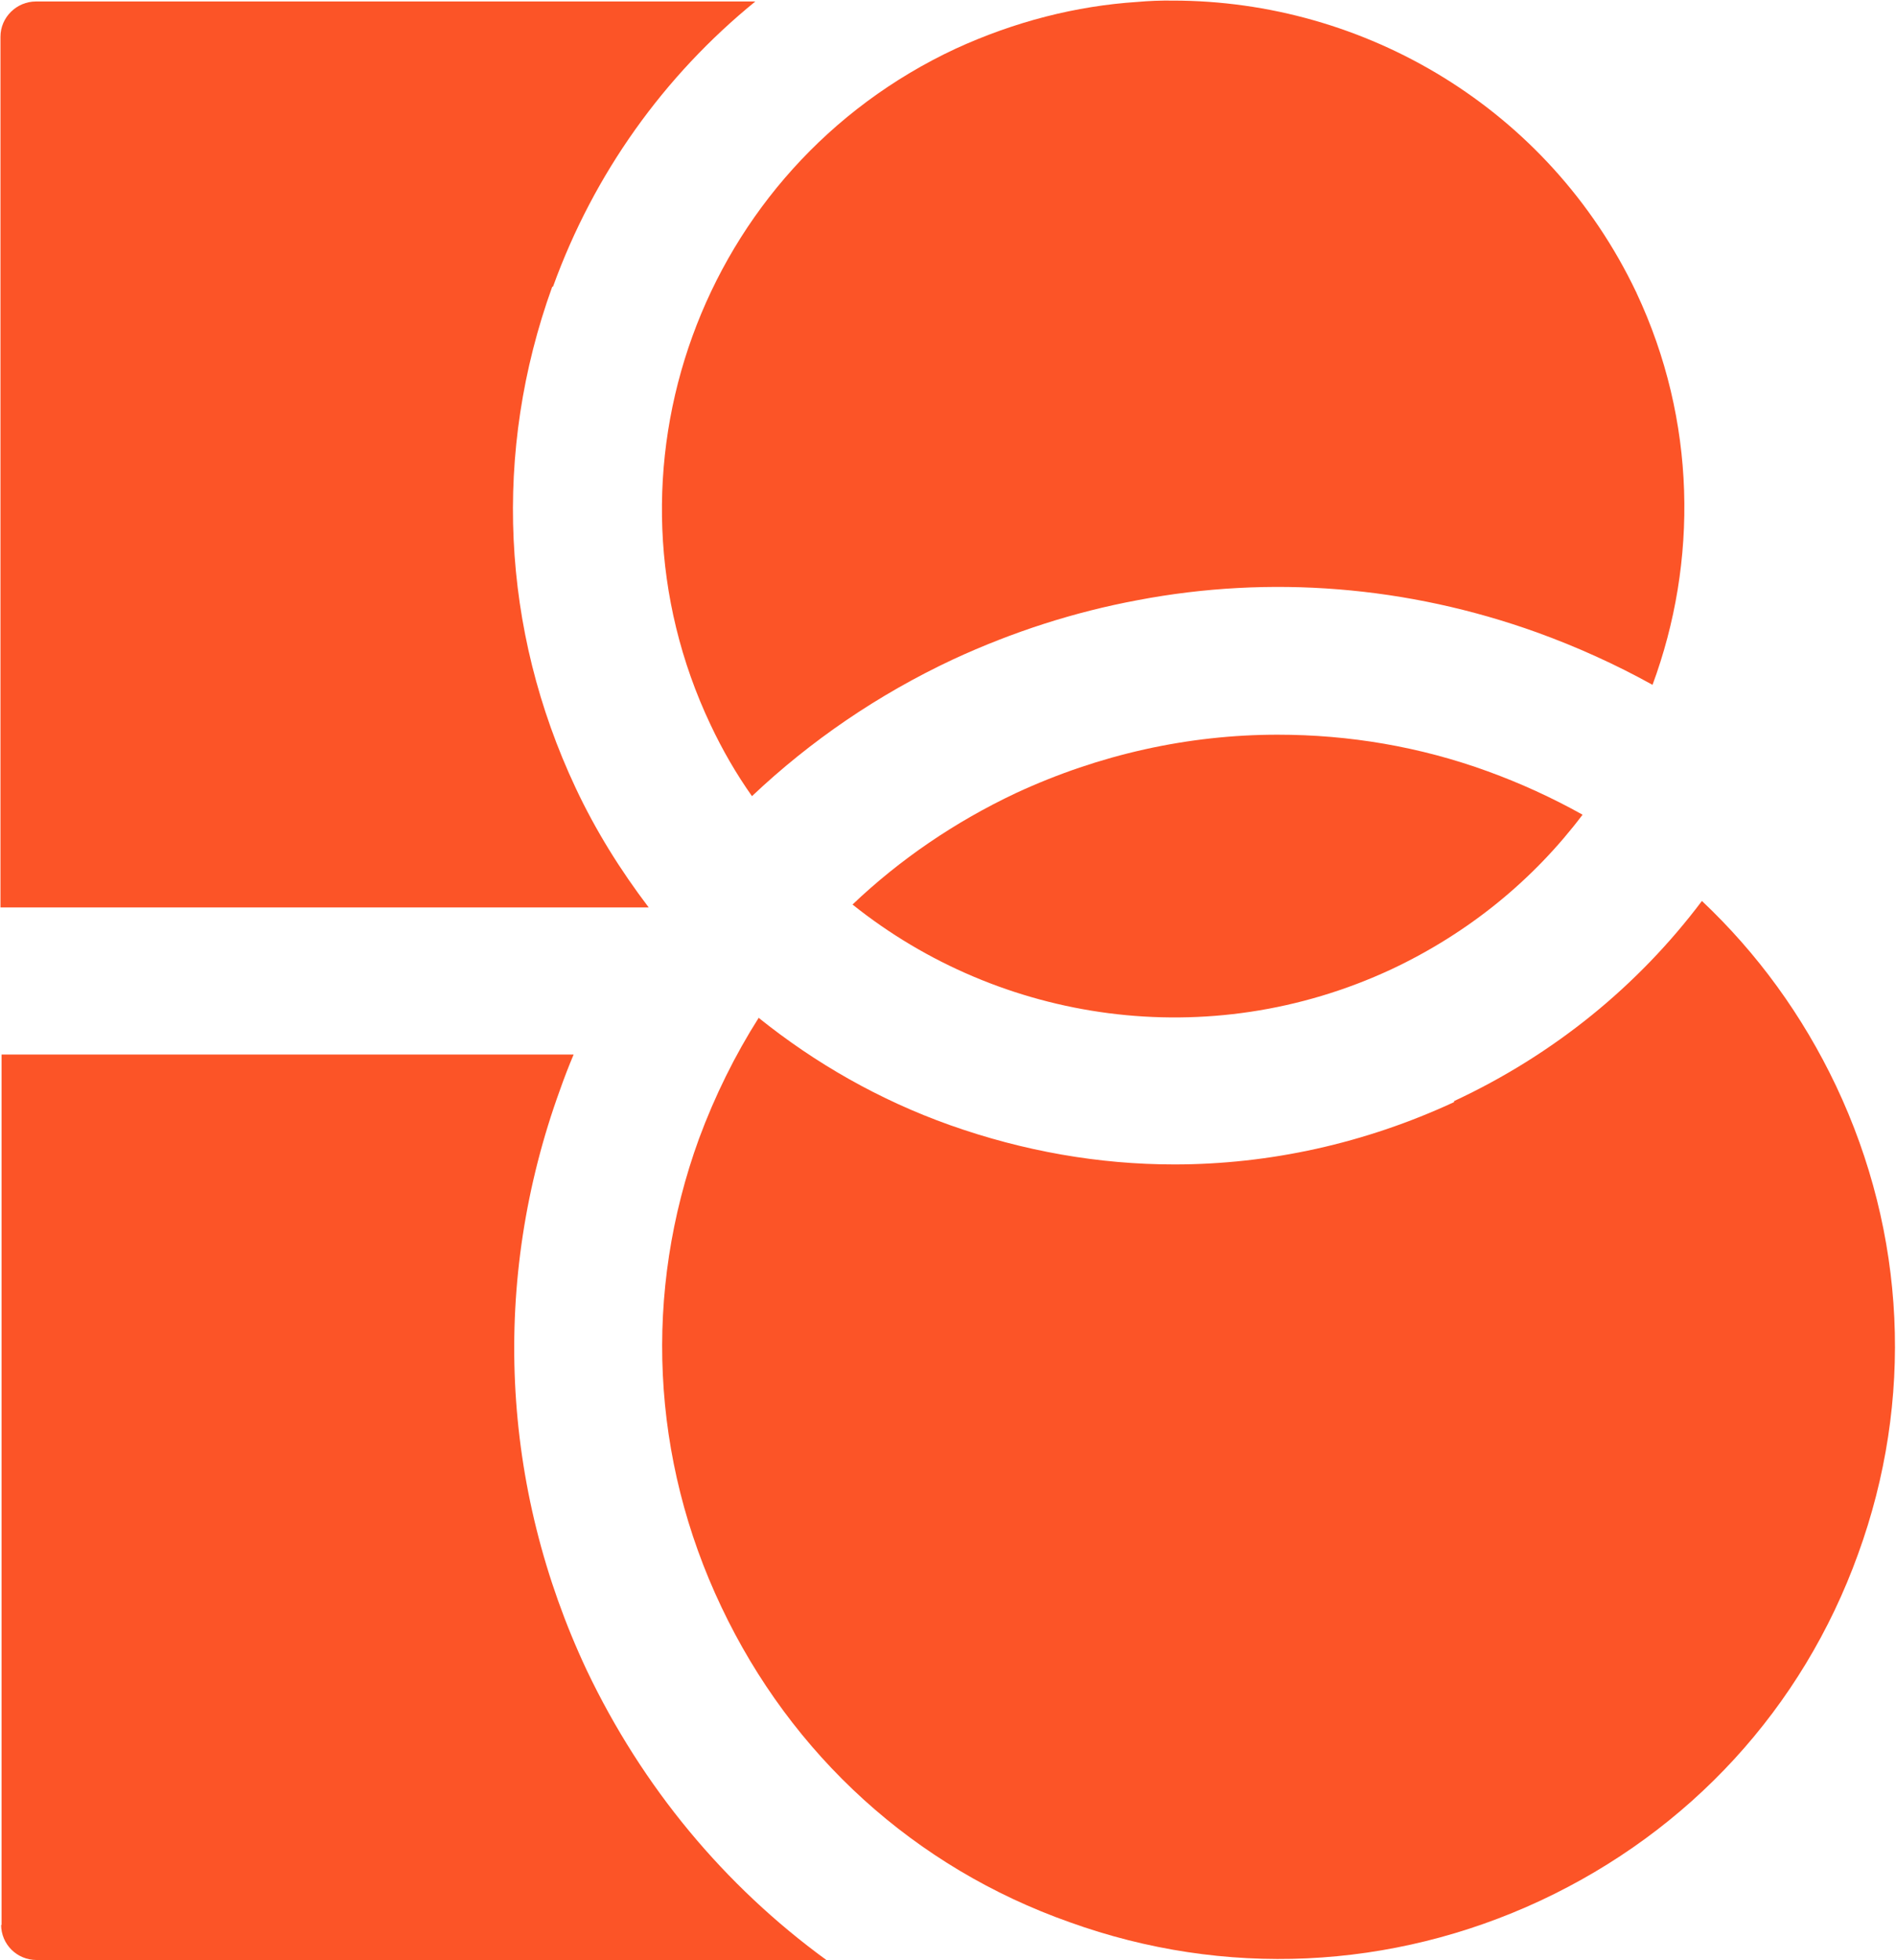 <svg version="1.2" xmlns="http://www.w3.org/2000/svg" viewBox="0 0 1547 1599" width="1547" height="1599">
	<style>
		.s0 { fill: #fc5427 } 
	</style>
	<g id="Clip-Path: Page 2">
		<g id="Page 2">
			<path id="Path 46" class="s0" d="m451.29 233.65c33.35-92.08 90.42-171.74 165-232.44h-586.93c-15.69 0-28.98 12.76-28.98 28.79v710.29h528.92c-22.97-30.25-43.2-62.53-59.62-97.52-60.89-129.44-67.63-274.4-19.13-408.75h0.17z"/>
			<path id="Path 47" fill-rule="evenodd" class="s0" d="m1348.35 558.7q-45.06-24.97-94.46-42.83c-105.55-37.93-217.51-46.85-325.63-26.25q-77.31 14.39-150.61 48.31c-61.09 28.62-116.33 66.37-164.1 111.58q-19.16-27.17-33.75-58.16c-98.07-206.93-8.18-454.52 200.02-551.67 48.13-22.07 98.1-34.83 148.07-38.1q14.59-1.3 28.98-1.1c156.62 0 306.7 88.04 378.16 237.91q0 0.17 0.17 0.54v-0.14c49.07 104.35 50.28 219.43 13.15 319.91zm-13.15-319.91q-0.08-0.2-0.17-0.4h0.17zm-1333.91 1331.75v-710.26h466.76q-6.01 14.22-11.12 28.78c-56.52 155.52-48.67 323.62 21.86 473.65 45.4 95.19 112.16 175.58 195.48 236.28h-644.35c-16.25 0-29-12.93-29-28.78z"/>
			<path id="Path 48" class="s0" d="m1186.43 899.1c-72.74 33.73-150.62 50.85-228.29 50.85-61.43 0-122.88-10.75-183.06-32.08-57.42-20.43-109.76-50.31-156.06-87.51-19.32 30.45-35.75 63.64-48.7 98.63-45.56 125.26-39.19 261.08 18.26 381.94 57.25 120.89 157.69 212.57 284.24 257.24 126 45.4 262.56 39.03 384.17-17.67 121.61-56.88 213.7-156.81 259.1-282.78 45.57-125.23 39.19-261.07-18.06-381.94-27.34-57.62-64.36-108.3-109.39-150.77-51.97 69.11-120.7 125.24-202.02 163.16h-0.19z"/>
			<path id="Path 49" class="s0" d="m1042.56 599.37c-72.91 0-145.48 16.05-213.5 47.57-49.95 23.54-95 54.35-133.46 90.98 120.5 96.45 290.27 122.33 439.59 52.88 63.65-29.91 116.33-73.48 156.08-126.17q-37.18-20.76-77.31-35.35c-55.61-20.24-113.22-29.91-171.4-29.91z"/>
		</g>
	</g>
</svg>